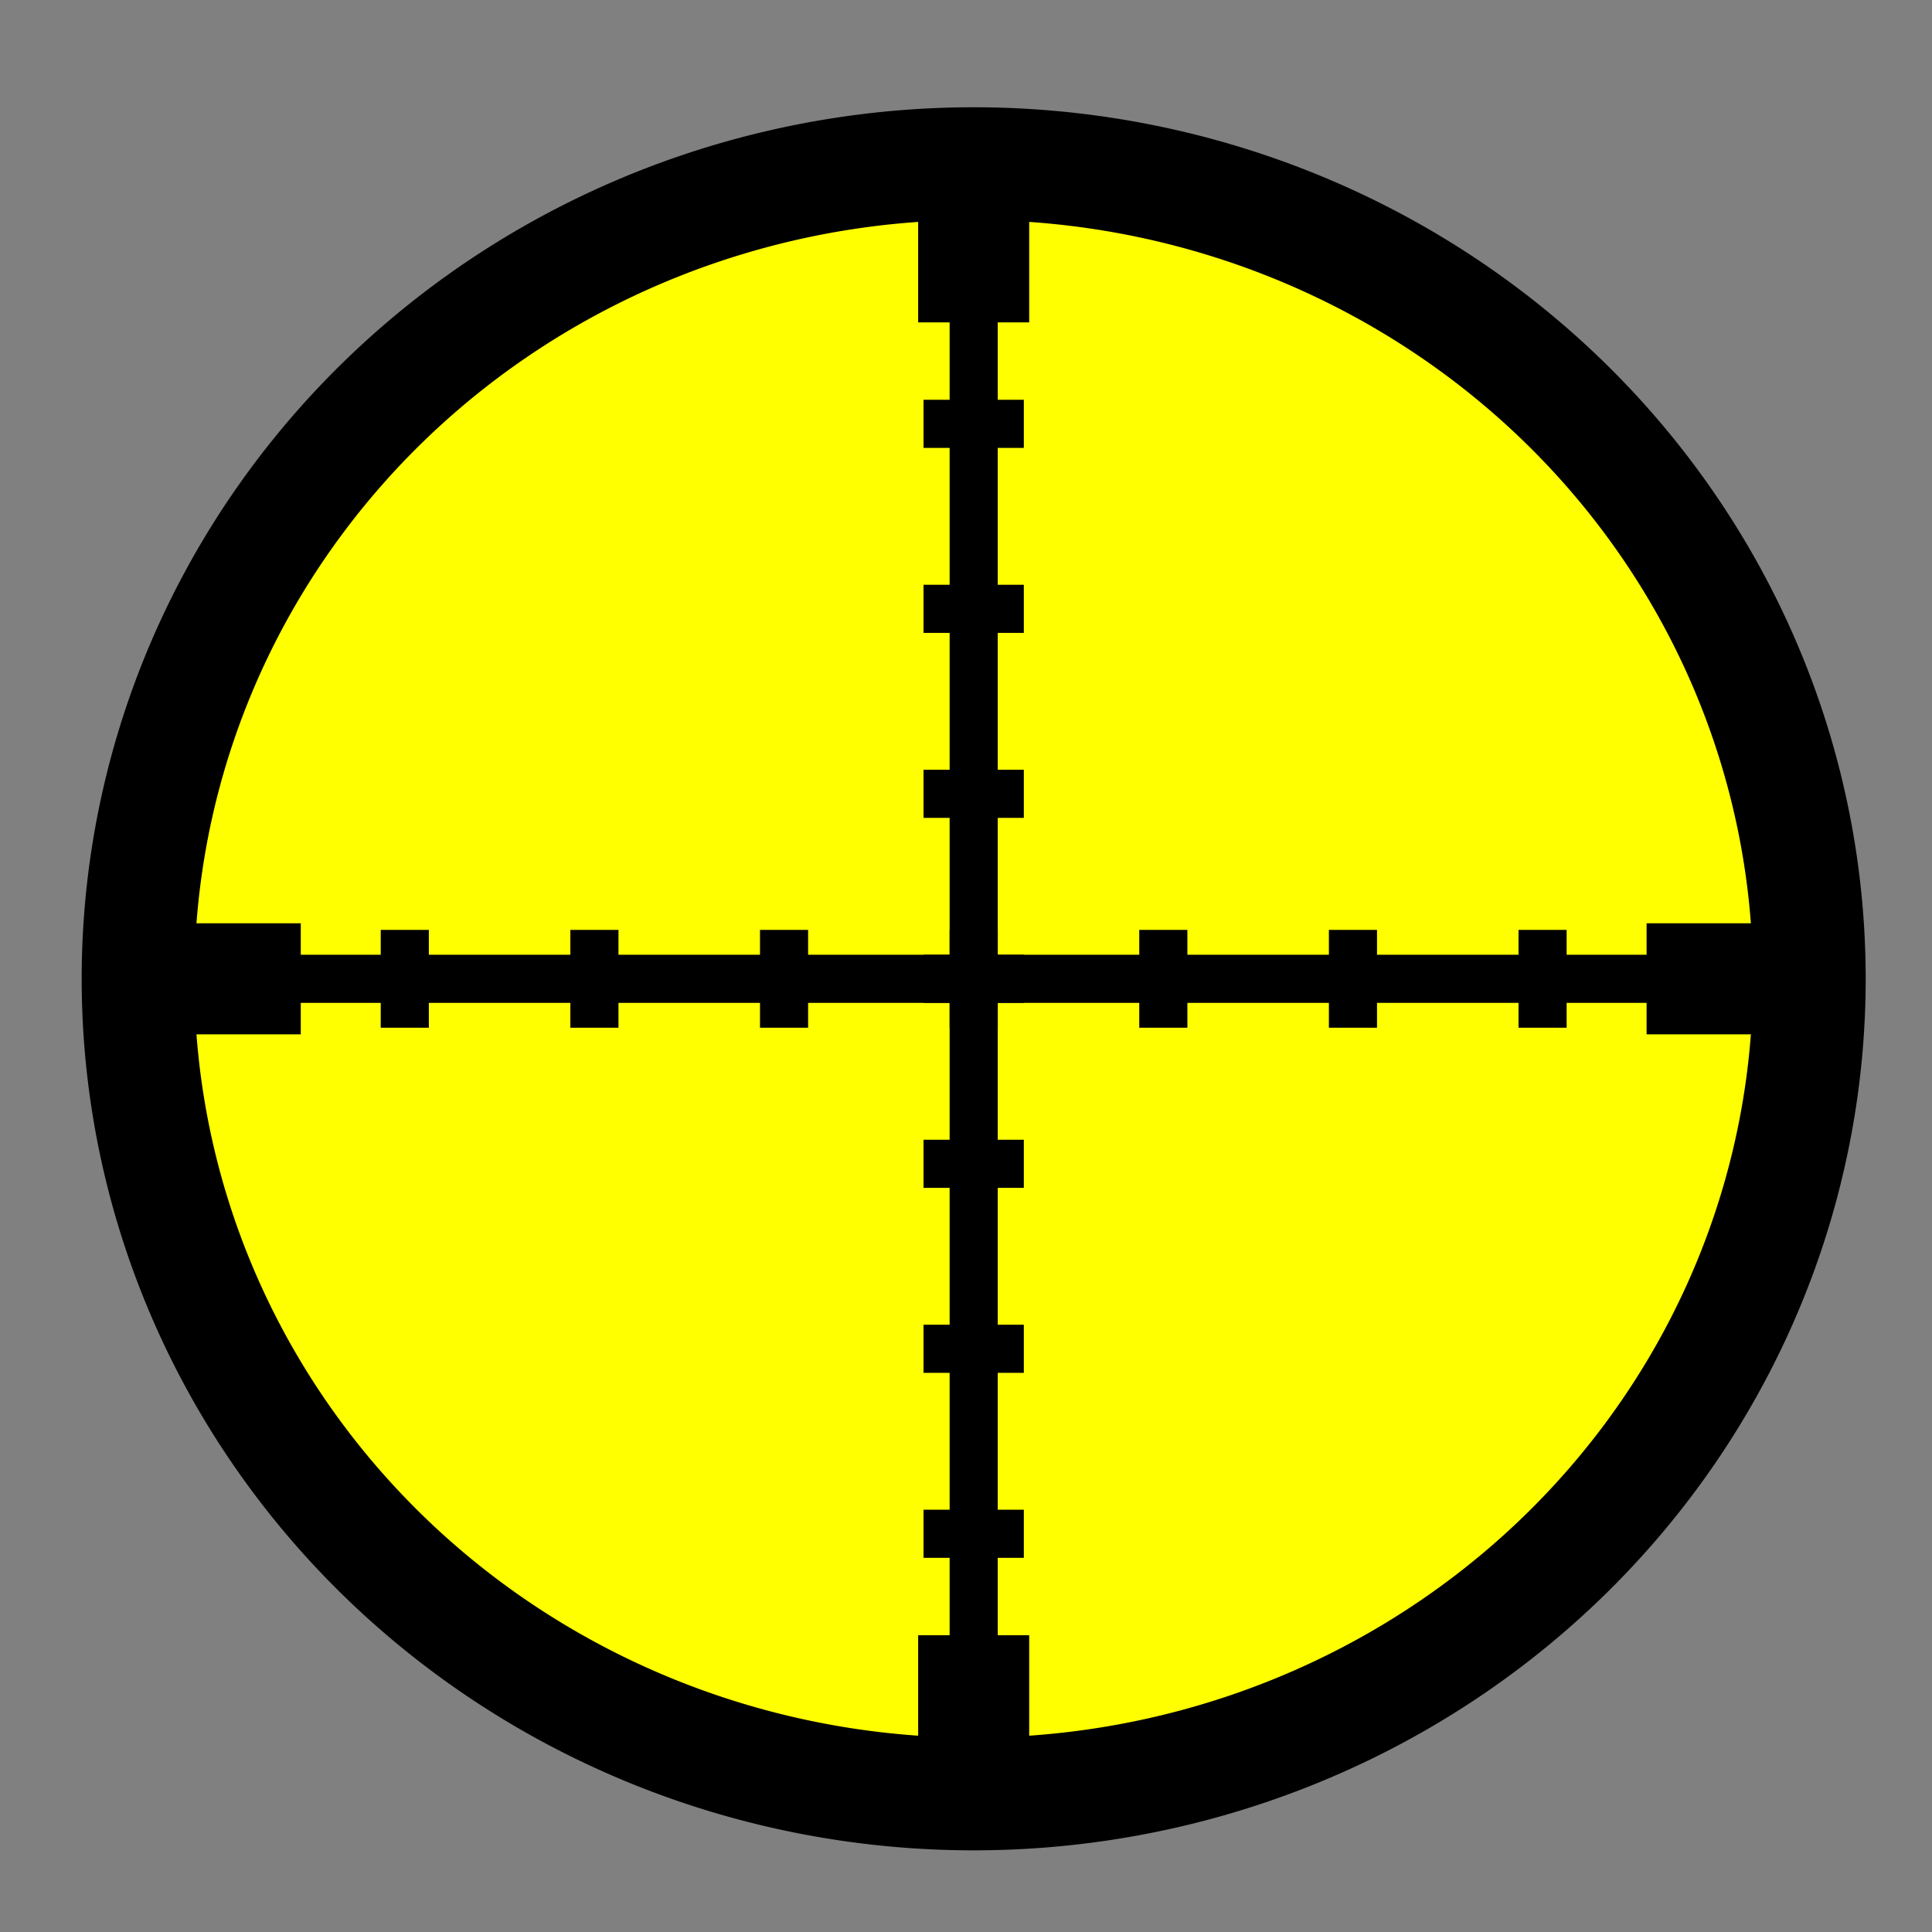 <?xml version="1.0"?><svg width="377.086" height="377.086" xmlns="http://www.w3.org/2000/svg">
 <rect width="100%" height="100%" fill="#808080" stroke="none"/>
 <title>yellow target.</title>

 <g>
  <title>Layer 1</title>
  <g id="layer1">
   <g id="g2404">
    <path fill="#ffff00" stroke="#000000" stroke-width="22" stroke-linecap="square" stroke-linejoin="round" stroke-miterlimit="4" stroke-dashoffset="0" id="path2160" d="m353.143,191.043a163.1,159.105 0 1 1 -326.201,0a163.1,159.105 0 1 1 326.201,0z"/>
    <path fill="#ffff00" fill-rule="evenodd" stroke="#000000" stroke-width="9.391" stroke-miterlimit="4" d="m26.943,191.043l326.201,0" id="path3134"/>
    <path fill="#ffff00" fill-rule="evenodd" stroke="#000000" stroke-width="21.672" id="path5074" d="m29.552,191.043l29.153,0"/>
    <path fill="#ffff00" fill-rule="evenodd" stroke="#000000" stroke-width="21.672" d="m321.381,191.043l29.153,0" id="path6045"/>
    <path fill="#ffff00" fill-rule="evenodd" stroke="#000000" stroke-width="9.391" d="m79.006,200.589l0,-19.093" id="path6099"/>
    <path fill="#ffff00" fill-rule="evenodd" stroke="#000000" stroke-width="9.391" id="path6101" d="m116.018,200.589l0,-19.093"/>
    <path fill="#ffff00" fill-rule="evenodd" stroke="#000000" stroke-width="9.391" d="m153.031,200.589l0,-19.093" id="path6103"/>
    <path fill="#ffff00" fill-rule="evenodd" stroke="#000000" stroke-width="9.391" id="path6105" d="m227.056,200.589l0,-19.093"/>
    <path fill="#ffff00" fill-rule="evenodd" stroke="#000000" stroke-width="9.391" d="m264.068,200.589l0,-19.093" id="path6107"/>
    <path fill="#ffff00" fill-rule="evenodd" stroke="#000000" stroke-width="9.391" id="path6109" d="m301.081,200.589l0,-19.093"/>
    <path fill="#ffff00" fill-rule="evenodd" stroke="#000000" stroke-width="9.391" d="m190.043,200.589l0,-19.093" id="path6116"/>
    <path fill="#ffff00" fill-rule="evenodd" stroke="#000000" stroke-width="9.391" stroke-miterlimit="4" id="path6292" d="m190.043,31.938l0,318.211"/>
    <path fill="#ffff00" fill-rule="evenodd" stroke="#000000" stroke-width="21.672" d="m190.043,34.484l0,28.439" id="path6294"/>
    <path fill="#ffff00" fill-rule="evenodd" stroke="#000000" stroke-width="21.672" id="path6296" d="m190.043,319.164l0,28.439"/>
    <path fill="#ffff00" fill-rule="evenodd" stroke="#000000" stroke-width="9.391" id="path6300" d="m180.257,82.725l19.572,0"/>
    <path fill="#ffff00" fill-rule="evenodd" stroke="#000000" stroke-width="9.391" d="m180.257,118.831l19.572,0" id="path6302"/>
    <path fill="#ffff00" fill-rule="evenodd" stroke="#000000" stroke-width="9.391" id="path6304" d="m180.257,154.937l19.572,0"/>
    <path fill="#ffff00" fill-rule="evenodd" stroke="#000000" stroke-width="9.391" d="m180.257,227.149l19.572,0" id="path6306"/>
    <path fill="#ffff00" fill-rule="evenodd" stroke="#000000" stroke-width="9.391" id="path6308" d="m180.257,263.255l19.572,0"/>
    <path fill="#ffff00" fill-rule="evenodd" stroke="#000000" stroke-width="9.391" d="m180.257,299.361l19.572,0" id="path6310"/>
    <path fill="#ffff00" fill-rule="evenodd" stroke="#000000" stroke-width="9.391" id="path6312" d="m180.257,191.043l19.572,0"/>
   </g>
  </g>
  <line id="svg_3" y2="190.914" x2="-24.457" y1="190.914" x1="-25.457" stroke-width="5" stroke="#000000" fill="none"/>
 </g>
</svg>